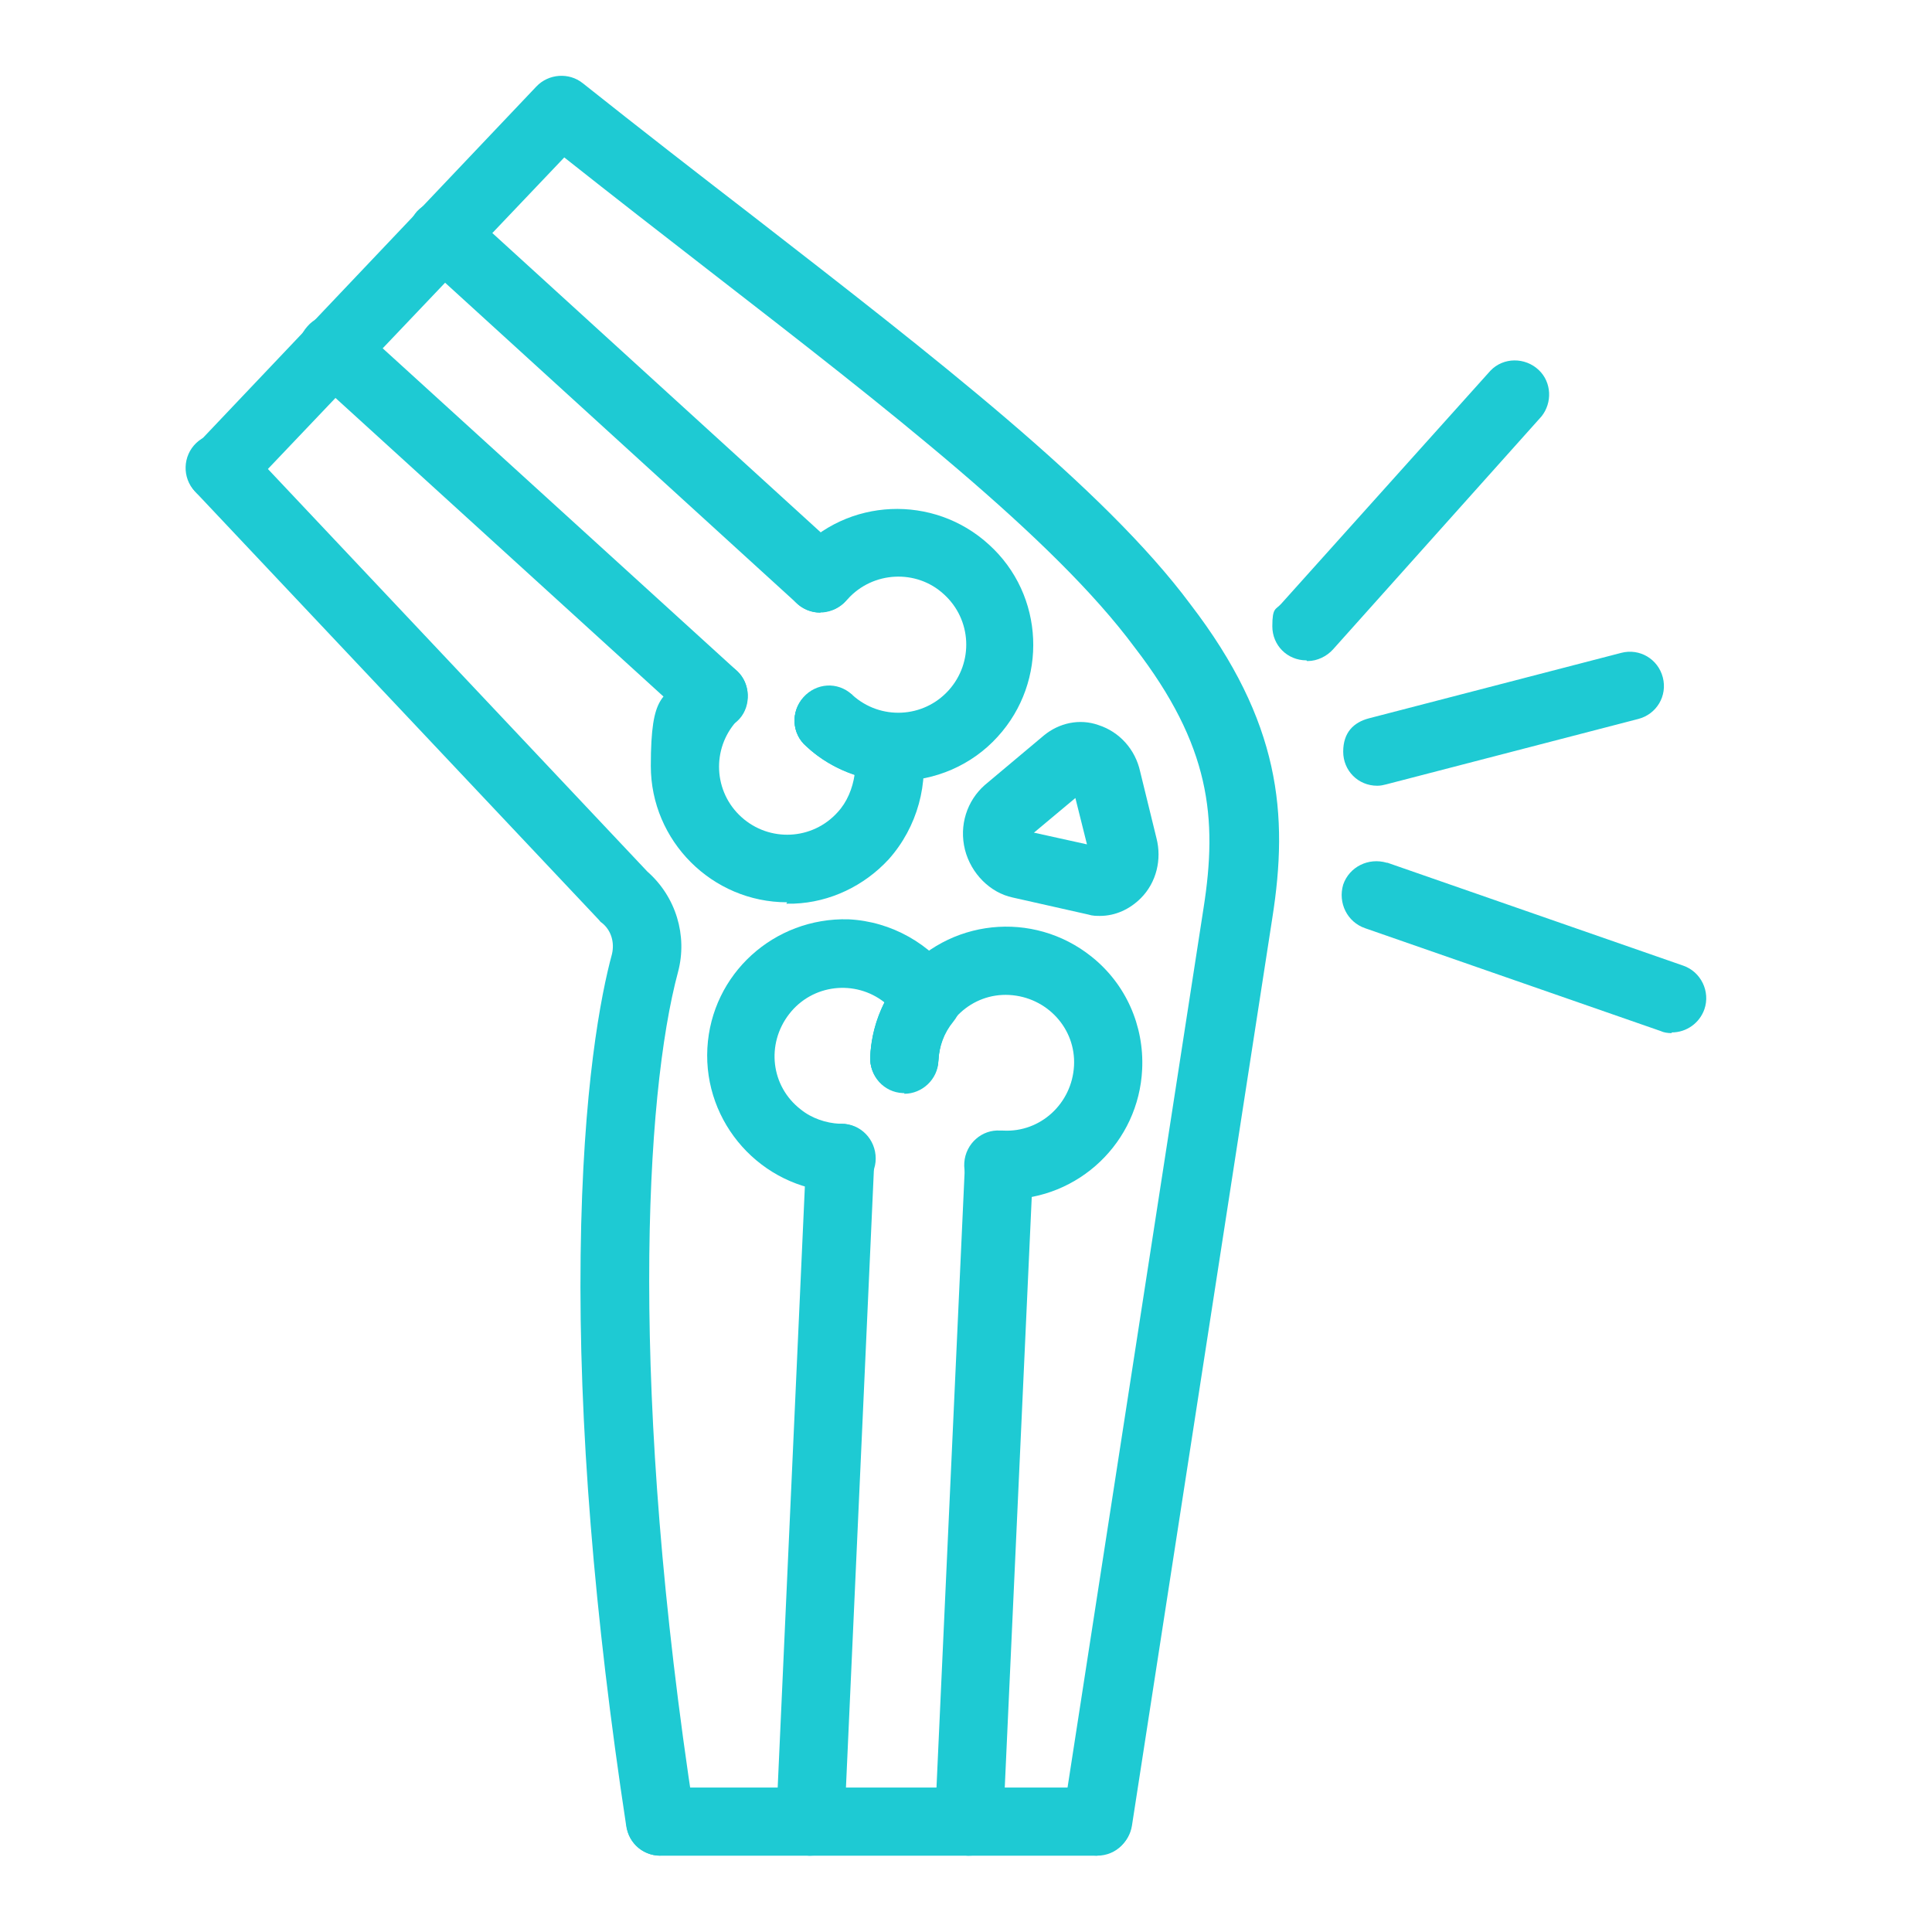 <svg xmlns="http://www.w3.org/2000/svg" id="Layer_1" data-name="Layer 1" viewBox="0 0 283.5 283.5"><defs><style>      .cls-1 {        fill: #1ecad3;        stroke-width: 0px;      }    </style></defs><path class="cls-1" d="M161,272.3h-64.1c-2.8,0-5-2.2-5-5s2.2-5,5-5h64.1c2.8,0,5,2.2,5,5s-2.2,5-5,5Z"></path><path class="cls-1" d="M161,272.3c-2.8,0-5-2.2-5-5s0-.5,0-.8l20.6-133.2c2.1-13.3,1-23.9-10.1-38.3h0c-12-16.2-36.4-35.1-62.2-55.1-7.1-5.5-14.3-11.1-21.5-16.8l-46.8,49.2c-1.9,2-5.1,2-7.1.1-2-1.9-2-5-.2-7L78.7,12.7c1.8-1.9,4.8-2.1,6.8-.5,8.3,6.6,16.8,13.2,25.1,19.6,26.4,20.5,51.4,39.8,64.1,56.9,13.2,17.2,14.4,30.8,12,46l-20.6,133.2c-.4,2.5-2.5,4.2-5,4.2h-.1c0,.1,0,0,0,0Z"></path><path class="cls-1" d="M96.9,272.3c-2.5,0-4.6-1.8-5-4.3-4.7-30.9-7-59.1-6.7-83.8.3-24.7,3-38.3,4.6-44.2.4-1.7-.1-3.5-1.5-4.6-.2-.1-.3-.3-.4-.4l-59.3-62.9c-1.9-2-1.8-5.2.2-7.1,2-1.9,5.2-1.8,7.1.2l59.1,62.7c4.2,3.7,5.9,9.4,4.5,14.7-4.9,18.2-7.2,61.6,2.4,123.9.4,2.7-1.5,5.3-4.2,5.7h0c-.3,0-.5,0-.8,0h0,0Z"></path><path class="cls-1" d="M118.9,272.3h-.2c-2.8-.1-4.9-2.5-4.8-5.2h0l4.4-97.3c0-2.8,2.4-5,5.1-4.9,2.8,0,5,2.4,4.9,5.1v.2l-4.4,97.3c-.1,2.7-2.3,4.8-5,4.8h0Z"></path><path class="cls-1" d="M142.2,272.3h-.2c-2.8-.1-4.9-2.5-4.8-5.2h0l4.4-96.3c.1-2.8,2.5-4.9,5.2-4.8,2.8.1,4.9,2.5,4.8,5.2l-4.4,96.3c-.1,2.7-2.3,4.8-5,4.8h0Z"></path><path class="cls-1" d="M123.4,174.9h-.7c-11-.6-19.5-10.1-18.9-21.1.6-10.9,9.8-19.2,20.7-18.9,6.3.3,12.1,3.6,15.7,8.8,1.2,1.8,1.2,4.2-.3,6-1.4,1.7-2.1,3.7-2.2,5.8-.1,2.8-2.5,4.9-5.2,4.8-2.8-.1-4.9-2.5-4.8-5.2.1-2.8.8-5.5,2.1-8-4.3-3.4-10.6-2.7-14,1.7s-2.7,10.6,1.7,14c1.6,1.3,3.7,2,5.7,2.1h.3c2.8,0,5,2.3,5,5.1,0,2.8-2.3,5-5.1,5h.1Z"></path><path class="cls-1" d="M132.7,160.4h-.2c-2.8-.1-4.9-2.5-4.8-5.2h0c.2-4.3,1.8-8.4,4.4-11.7,1.8-2.1,4.9-2.5,7.1-.7,2.1,1.8,2.5,4.9.7,7.1-1.4,1.7-2.1,3.7-2.2,5.8-.1,2.7-2.4,4.8-5,4.8h0Z"></path><path class="cls-1" d="M147.7,176h-1.5c-2.8-.2-4.9-2.6-4.7-5.4.2-2.8,2.6-4.9,5.3-4.7h.4c5.5.3,10.1-4,10.4-9.5s-4-10.1-9.5-10.4-10.1,4-10.4,9.5h0c-.1,2.8-2.5,4.9-5.2,4.8-2.8-.1-4.9-2.5-4.8-5.2.2-4.3,1.8-8.4,4.4-11.7,7-8.6,19.5-9.9,28.1-3,5,4,7.7,10.1,7.4,16.5-.5,10.7-9.3,19.1-20,19.1h0Z"></path><path class="cls-1" d="M120.4,89.9c-1.3,0-2.5-.5-3.4-1.3l-55.4-50.5c-2-1.9-2.2-5.1-.4-7.1,1.9-2,5.1-2.2,7.1-.4l55.4,50.5c2,1.8,2.2,5.1.4,7.1-.9,1-2.3,1.6-3.7,1.6h0Z"></path><path class="cls-1" d="M104.7,107.1c-1.3,0-2.5-.5-3.4-1.3l-55.8-50.8c-2.1-1.8-2.3-5-.4-7.1,1.8-2.1,5-2.3,7.1-.4,0,0,.1,0,.1.1l55.8,50.8c2,1.8,2.2,5.1.4,7.1-.9,1-2.3,1.6-3.7,1.6h0Z"></path><path class="cls-1" d="M115.5,132.4c-11,0-20-9-20-20s1.9-9.8,5.2-13.4c.1-.2.3-.3.4-.4,1.9-2,5.1-2,7.1-.1s2,5.1.1,7.1h0l-.2.2c-3.7,4.1-3.4,10.4.7,14.1s10.4,3.4,14.1-.7c1.4-1.5,2.2-3.5,2.5-5.5-2.6-.9-5.1-2.3-7.1-4.2-2.1-1.8-2.3-5-.4-7.1s5-2.3,7.1-.4c0,0,.1,0,.1.1,1.6,1.5,3.6,2.3,5.7,2.6,2.2.2,4,1.8,4.4,4,1.2,6.2-.6,12.7-4.8,17.4-3.6,3.9-8.6,6.3-13.9,6.5h-1c0,.1-.1,0-.1,0Z"></path><path class="cls-1" d="M130.2,114.6h-.5c-4.3-.4-8.3-2.2-11.4-5.1-2.1-1.8-2.3-5-.4-7.1s5-2.3,7.1-.4c0,0,.1,0,.1.1,1.6,1.5,3.6,2.3,5.7,2.6,2.8.3,4.8,2.7,4.5,5.5-.3,2.6-2.4,4.5-5,4.5h-.1Z"></path><path class="cls-1" d="M131.7,114.6c-.7,0-1.4,0-2-.1-4.3-.4-8.3-2.2-11.4-5.1-2.1-1.8-2.3-5-.4-7.1s5-2.3,7.1-.4c0,0,.1,0,.1.1,4.1,3.7,10.4,3.4,14.1-.7s3.4-10.4-.7-14.1c-4-3.7-10.4-3.4-14.1.7l-.2.2c-1.8,2.1-5,2.4-7.1.6-2.1-1.8-2.4-5-.6-7.1.1-.2.3-.3.4-.4,7.4-8.2,20.1-8.7,28.2-1.3,8.2,7.4,8.7,20.1,1.3,28.2-3.8,4.2-9.2,6.5-14.8,6.5h.1Z"></path><path class="cls-1" d="M161.5,134.4c-.6,0-1.2,0-1.8-.2l-11.1-2.5c-3.3-.7-6.1-3.5-7-7-.9-3.6.3-7.2,2.9-9.5l8.7-7.3c2.2-1.8,5.2-2.5,8-1.5,3.1,1,5.4,3.6,6.1,6.8l2.4,9.8c.8,3.1,0,6.5-2.3,8.8-1.6,1.6-3.7,2.6-6,2.6h0ZM151.8,122.2l7.7,1.7-1.7-6.8-6.1,5.1h0Z"></path><path class="cls-1" d="M191.7,96.9c-2.8,0-5-2.2-5-5s.5-2.4,1.3-3.3l30.7-34.2c1.9-2,5.1-2,7.1-.1,1.9,1.8,2,4.8.4,6.8l-30.6,34.2c-.9,1-2.3,1.7-3.7,1.7h-.1Z"></path><path class="cls-1" d="M245.3,151.6c-.6,0-1.2-.1-1.6-.3l-43.4-15.1c-2.6-.9-4-3.7-3.2-6.4.9-2.6,3.7-4,6.4-3.2h.1l43.4,15.1c2.6.9,4,3.8,3.1,6.4-.7,2-2.6,3.4-4.8,3.4h0,0Z"></path><path class="cls-1" d="M202.1,115.3c-2.8,0-5-2.2-5-5s1.5-4.3,3.8-4.9l37-9.6c2.7-.7,5.4.9,6.1,3.6s-.9,5.4-3.6,6.1l-37,9.6c-.4.1-.8.2-1.3.2h0Z"></path></svg>